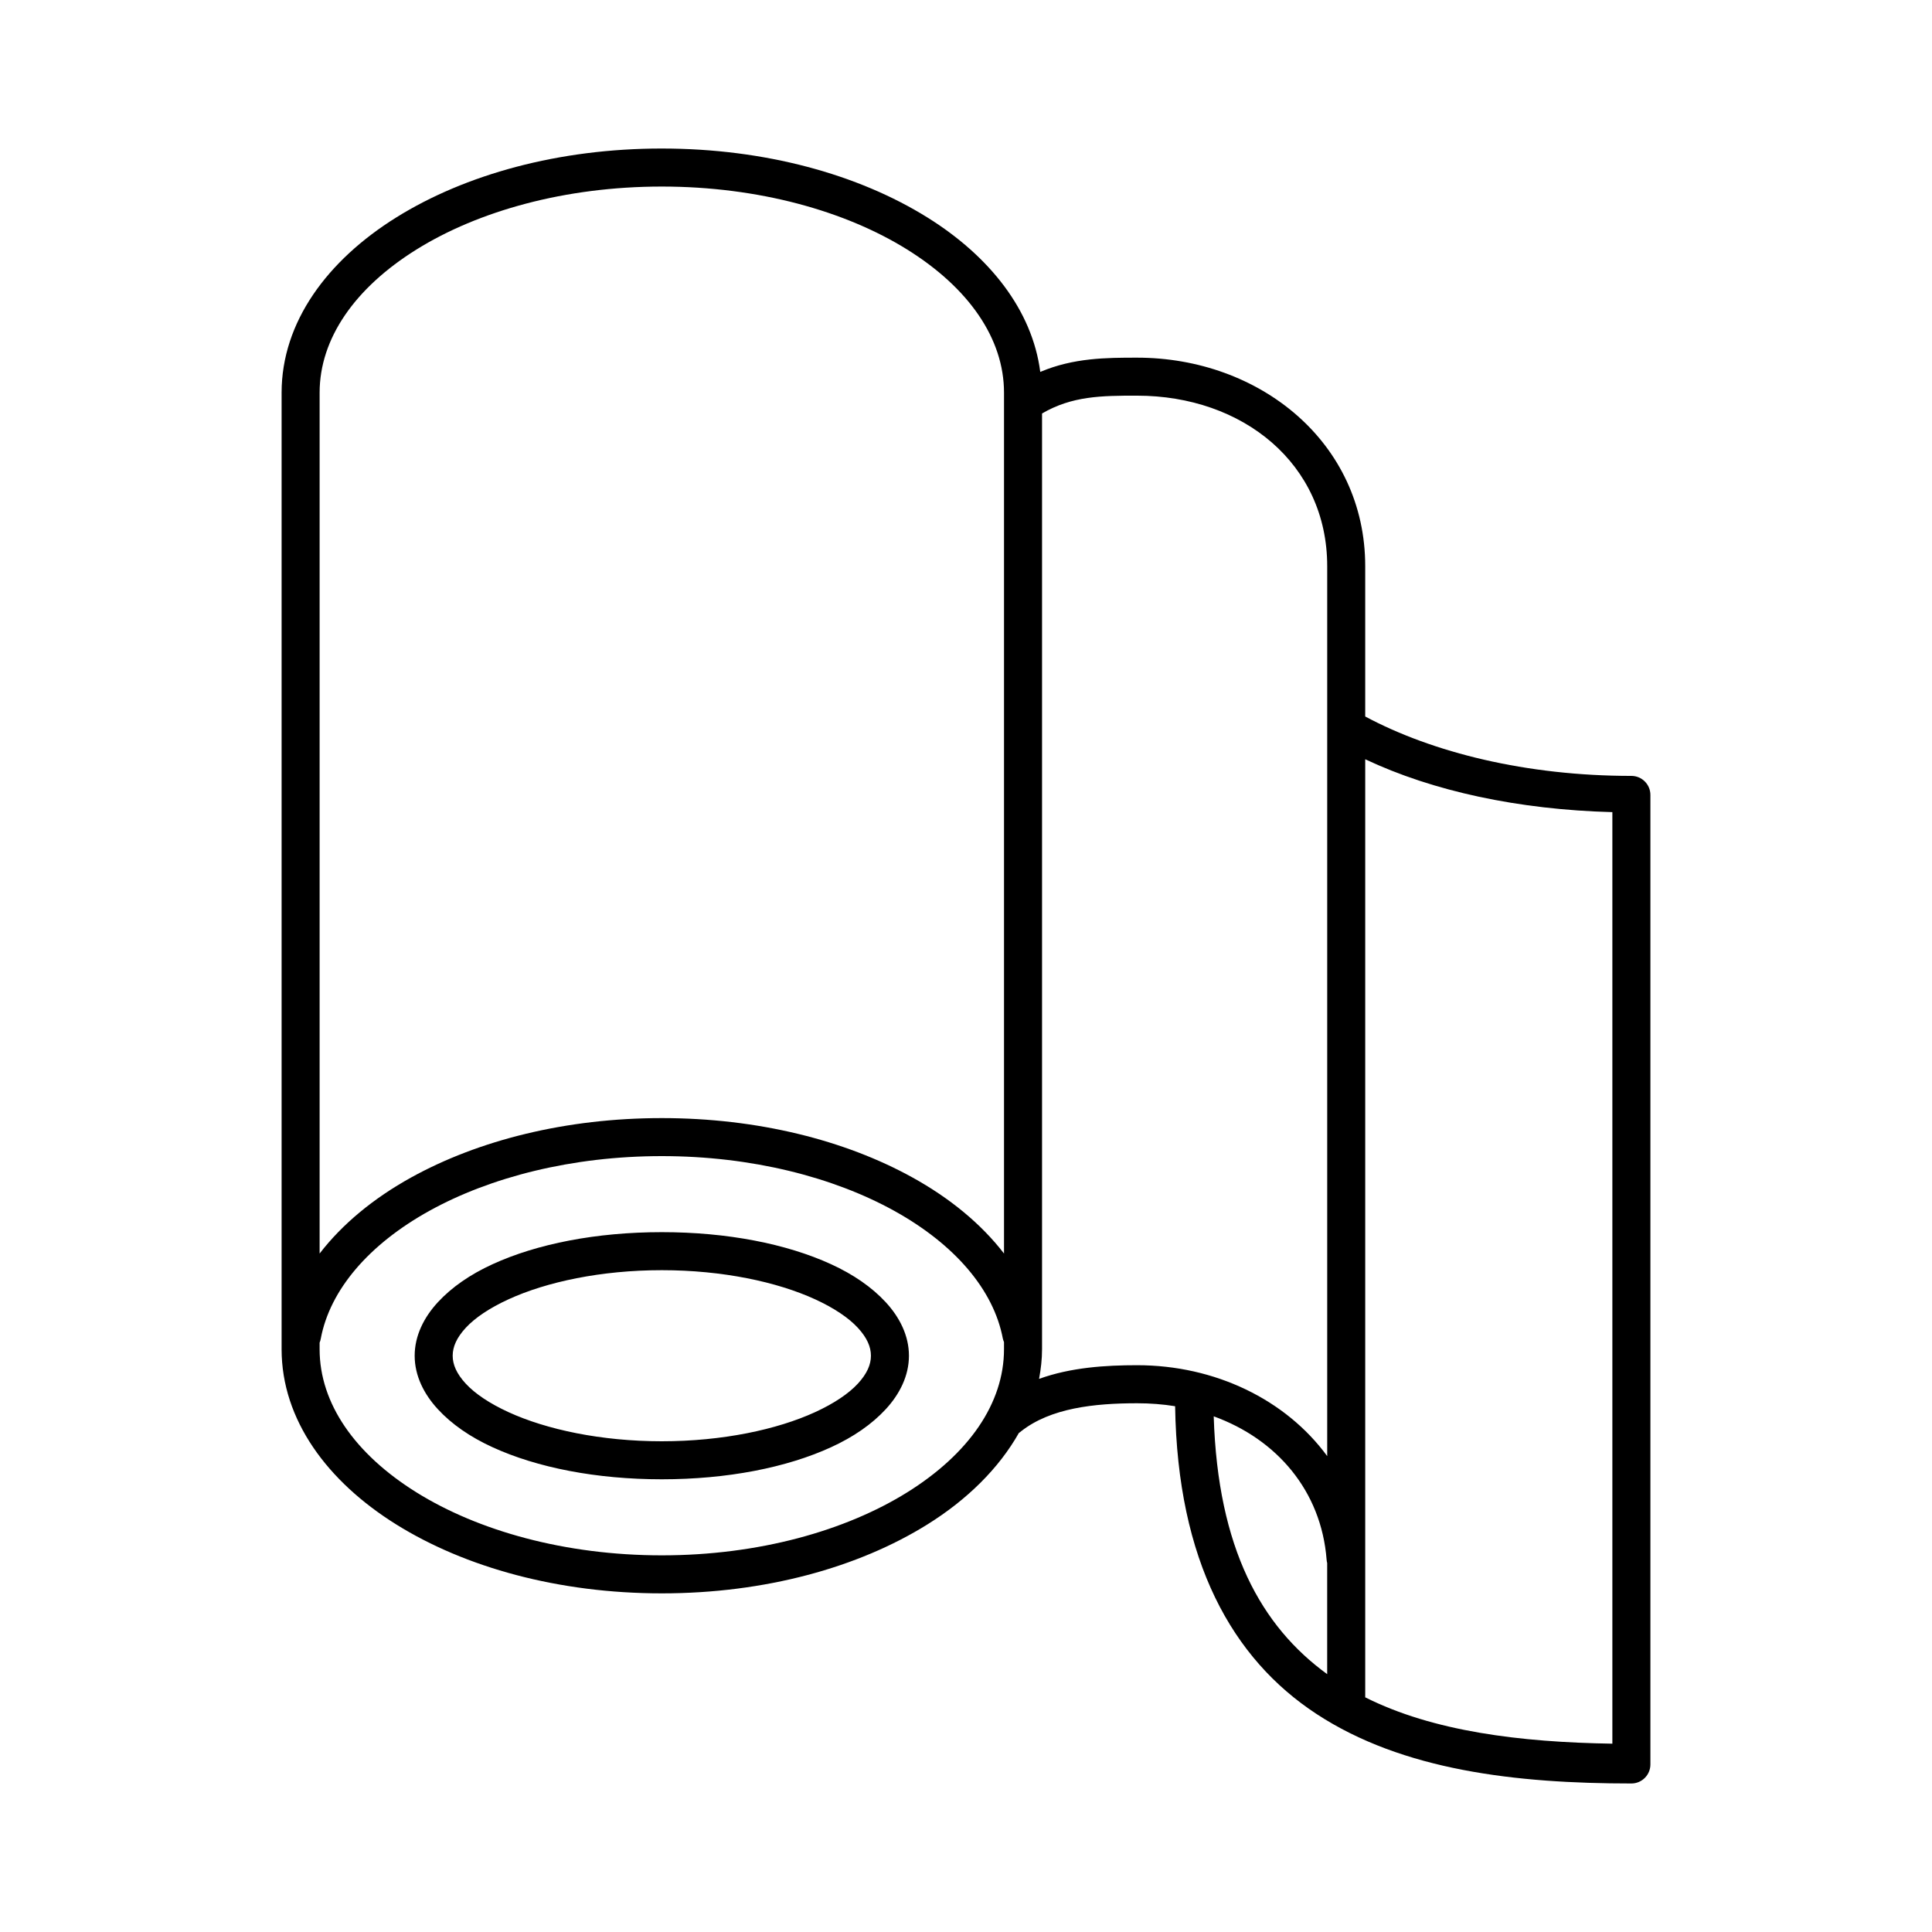 <?xml version="1.0" encoding="UTF-8"?>
<!-- Uploaded to: SVG Repo, www.svgrepo.com, Generator: SVG Repo Mixer Tools -->
<svg fill="#000000" width="800px" height="800px" version="1.1" viewBox="144 144 512 512" xmlns="http://www.w3.org/2000/svg">
 <path d="m319.39 183.36c-27.359 0-52.094 6.871-70.379 18.266-18.281 11.391-30.383 27.75-30.383 46.445v253.48c0 18.695 12.102 35.055 30.383 46.445 18.285 11.395 43.02 18.262 70.379 18.262 27.355 0 52.09-6.867 70.375-18.262 10.543-6.57 18.949-14.875 24.246-24.246 0.223-0.141 0.43-0.297 0.629-0.473 7.785-6.109 19.266-7.398 30.699-7.398 3.449 0 6.832 0.258 10.078 0.785 0.641 41.109 15.16 66.934 37.469 81.555 22.824 14.961 52.812 18.422 83.445 18.422 2.781 0 5.039-2.254 5.039-5.039v-256.94c0-2.781-2.258-5.039-5.039-5.039-27.824 0-52.629-6.164-70.535-15.742v-39.832c0-32.836-27.988-55.262-60.457-55.262-8.09 0-16.828 0.031-25.66 3.777-2.117-16.391-13.453-30.676-29.914-40.934-18.285-11.395-43.02-18.266-70.375-18.266zm0 10.078c25.672 0 48.699 6.516 65.02 16.688 16.324 10.172 25.664 23.59 25.664 37.945v228.13c-6.016-7.824-14.316-14.66-24.246-20.152-17.883-9.895-41.078-15.742-66.438-15.742-25.363 0-48.559 5.848-66.441 15.742-9.926 5.492-18.23 12.328-24.246 20.152v-228.13c0-14.355 9.34-27.773 25.664-37.945 16.32-10.172 39.348-16.688 65.023-16.688zm125.95 55.418c27.992 0 50.383 17.988 50.383 45.188v235.84c-10.988-15.004-29.746-24.09-50.383-24.09-8.285 0-17.512 0.566-25.977 3.621 0.477-2.566 0.789-5.203 0.789-7.871v-247.97c7.949-4.637 15.738-4.723 25.188-4.723zm60.457 96.355c17.895 8.457 40.613 13.355 65.496 14.012v246.87c-24.449-0.383-47.488-3.246-65.496-12.281zm-186.41 105.17c23.805 0 45.453 5.578 61.559 14.484 16.102 8.91 26.375 20.965 28.812 33.852 0.07 0.324 0.176 0.641 0.312 0.945v1.887c0 14.355-9.34 27.773-25.664 37.945-16.32 10.168-39.348 16.688-65.02 16.688-25.676 0-48.703-6.519-65.023-16.688-16.324-10.172-25.664-23.59-25.664-37.945v-1.73c0.148-0.355 0.254-0.723 0.316-1.102 2.434-12.887 12.707-24.941 28.809-33.852 16.105-8.906 37.754-14.484 61.562-14.484zm0 20.152c-17.32 0-33.051 3.082-44.871 8.504-5.914 2.707-10.805 6.086-14.484 10.074-3.68 3.988-6.141 8.859-6.141 14.172 0 5.309 2.461 10.18 6.141 14.168 3.68 3.988 8.57 7.367 14.484 10.074 11.82 5.422 27.551 8.504 44.871 8.504 17.316 0 33.047-3.082 44.867-8.504 5.914-2.707 10.805-6.086 14.484-10.074 3.68-3.988 6.141-8.859 6.141-14.168 0-5.312-2.461-10.184-6.141-14.172-3.68-3.988-8.57-7.367-14.484-10.074-11.82-5.422-27.551-8.504-44.867-8.504zm0 10.078c16.07 0 30.559 3.102 40.617 7.715 5.031 2.305 8.898 4.914 11.336 7.555 2.441 2.644 3.465 5.059 3.465 7.402 0 2.34-1.023 4.754-3.465 7.398-2.438 2.641-6.305 5.25-11.336 7.555-10.059 4.613-24.547 7.715-40.617 7.715-16.074 0-30.562-3.102-40.621-7.715-5.031-2.305-8.898-4.914-11.336-7.555-2.438-2.644-3.465-5.059-3.465-7.398 0-2.344 1.027-4.758 3.465-7.402 2.438-2.641 6.305-5.25 11.336-7.555 10.059-4.613 24.547-7.715 40.621-7.715zm146.26 38.73c16.672 6.055 28.48 19.703 29.914 37.941 0.02 0.32 0.074 0.637 0.156 0.945v29.441c-17.445-12.688-28.984-33.207-30.07-68.328z"/>
</svg>